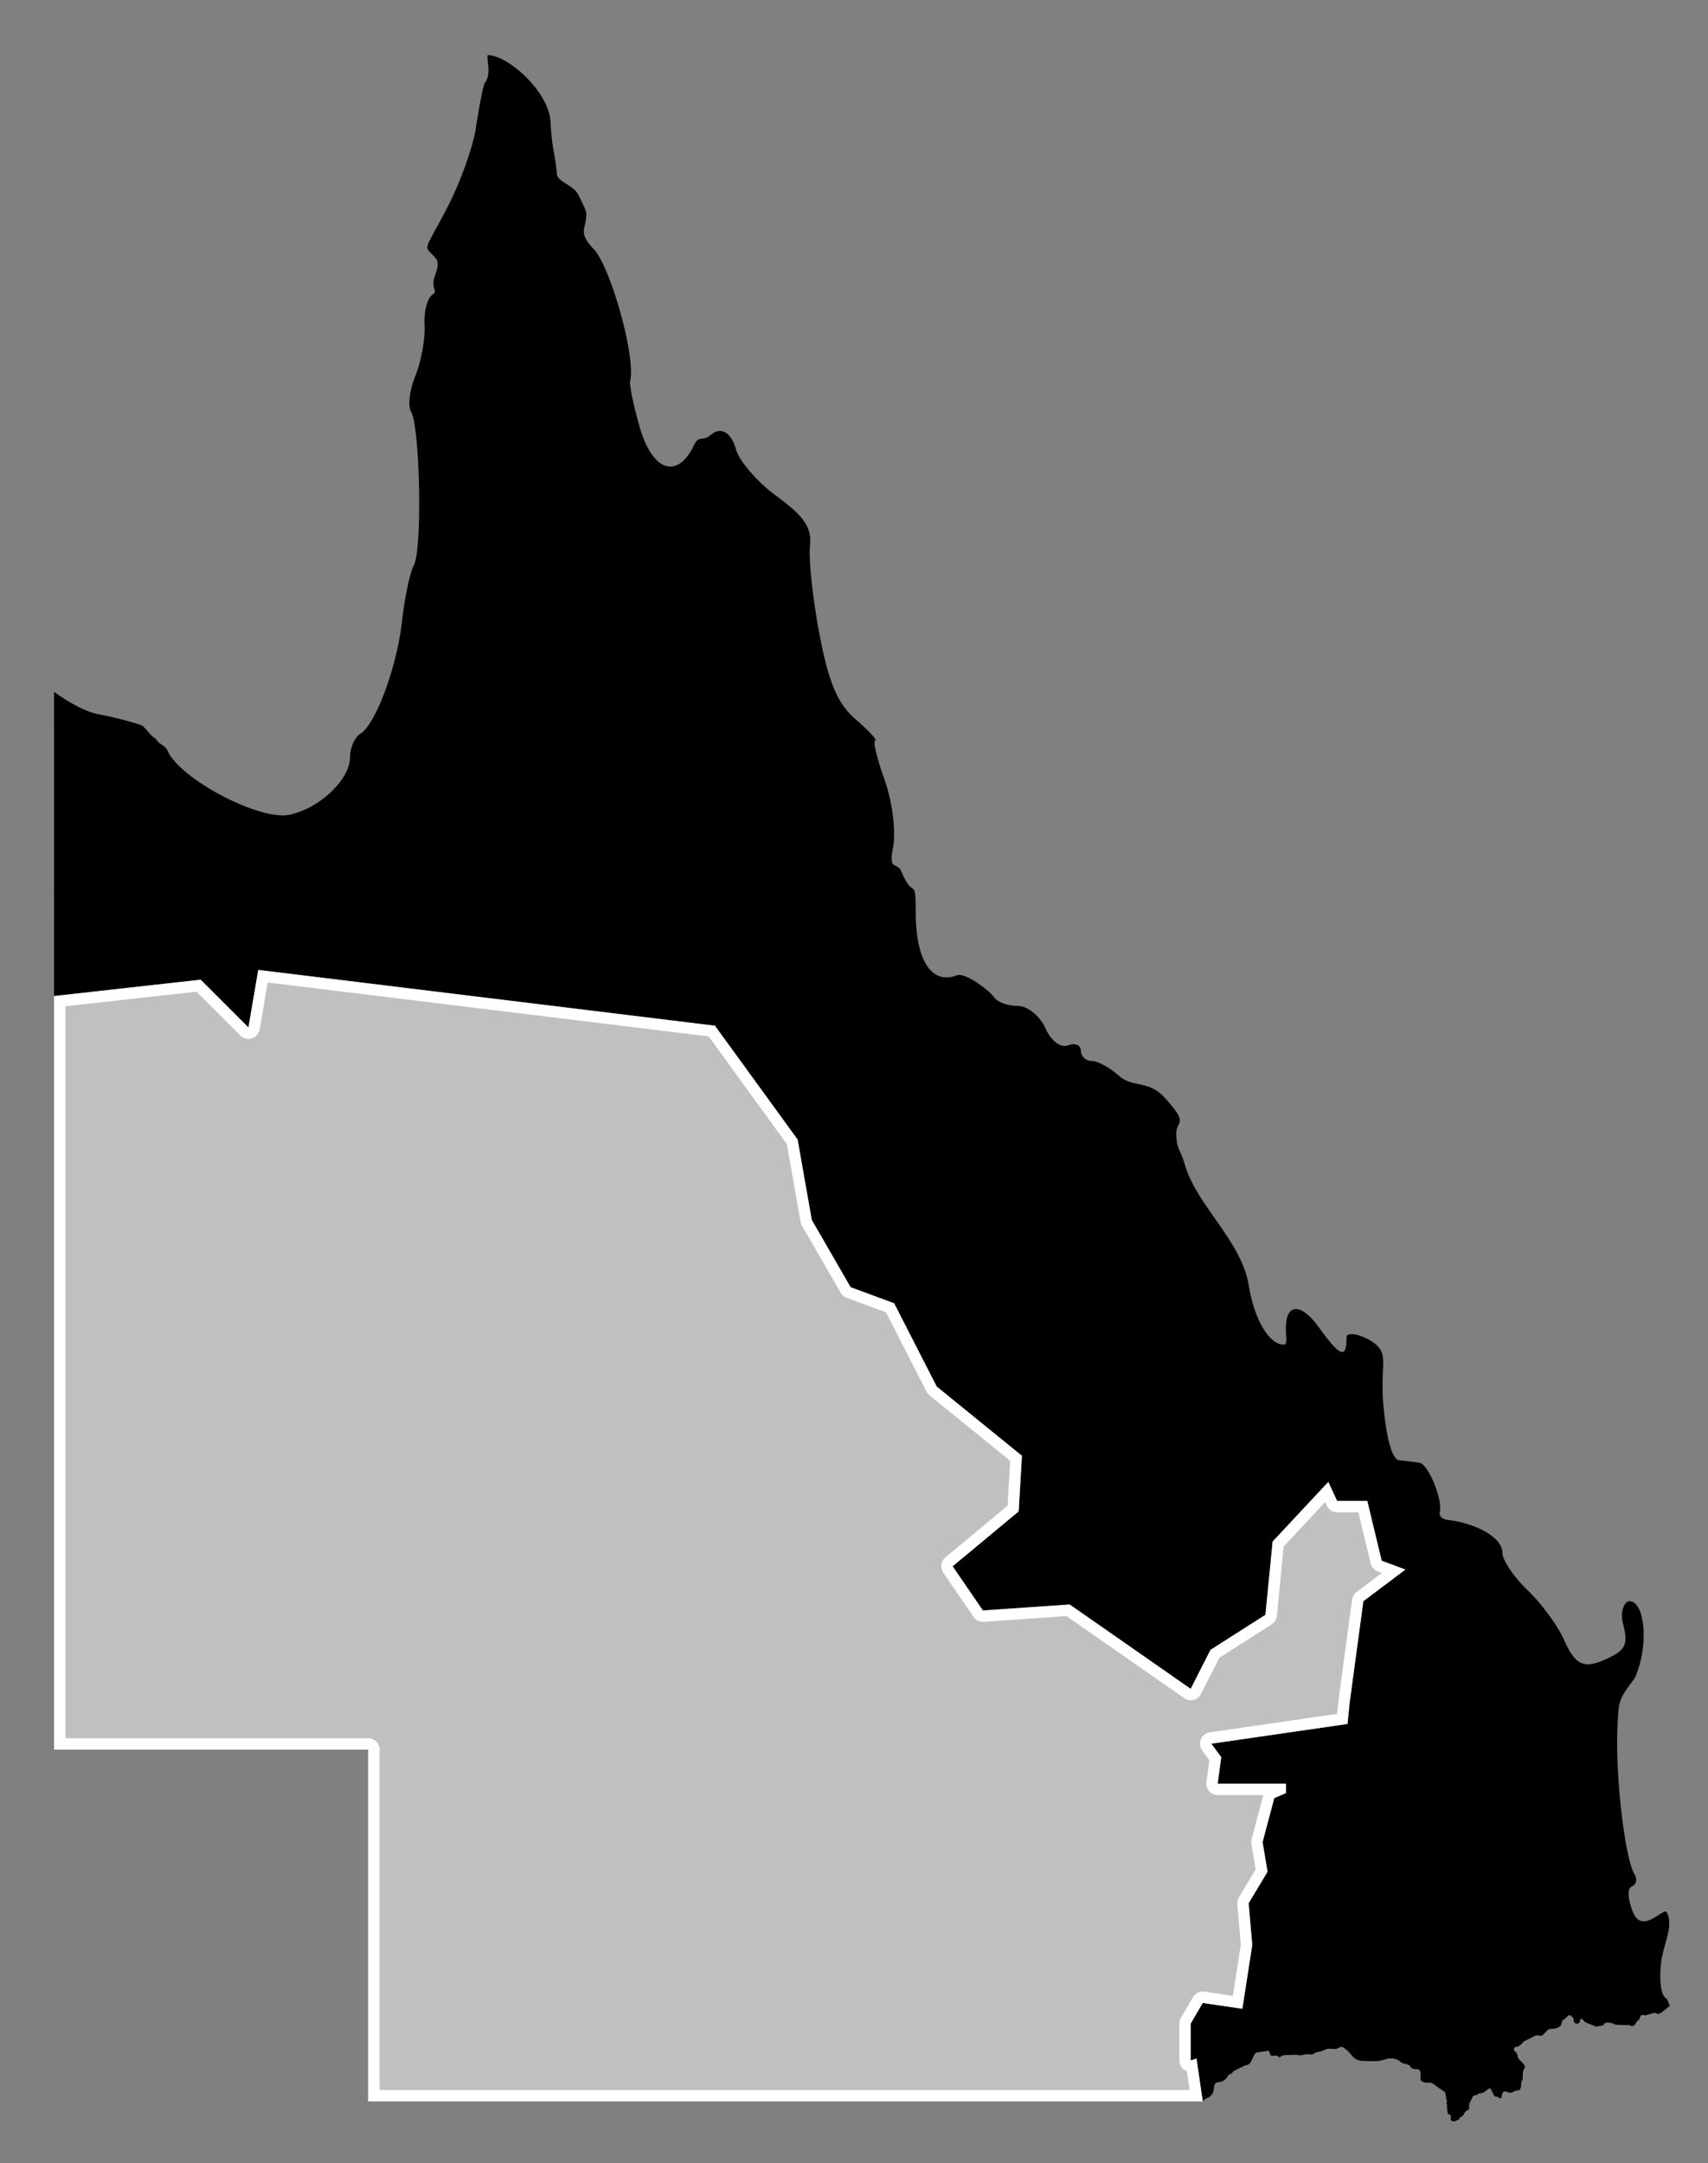 <svg xmlns="http://www.w3.org/2000/svg" id="Layer_1" data-name="Layer 1" viewBox="0 0 748.24 947.61"><rect x="0" y="0" width="748.24" height="947.61" fill="#808080" stroke="none"/><defs/><path d="M447.68 637.72zl.68-11.91zm-134.5-188.4zl-2.34-3.21zM731.51 878.75l-3.73 2.96-1.34.57-1.34-.43h-.57l-3.72 1.05-.58-.15h-1.19l-.57.91-.15.57-.28.43-.15.29-.14.14-.43.14-1.05 1.63-.05.04-.52.53-.43.14h-.77l-.43-.28-.28-.15h-3.44l-2.53-.14-.43-.14-1.2-.58-1.05-.14-.91-.14-.57.14h-.28l-.29.14-.43.58-.29.28-1.19.43h-.77l-.76.29h-.29l-.43-.15-4.34-1.76-.43-.29-1.05-1.19h-.58l-.14.14-.14.29-.15.14v.77l-.28.28-.43.29-.43.14h-.43l-.57-.28-.15-.15-.14-.14-.14-.29-.15-.14v-.91l-.14-.43-.29-.43-.76-.76-.58-.14h-.28l-.29.14-.29.29-1.48 1.33-.57.43-.29.15-.57 1.95-.14.15-.15.14-.14.28-.76.43-1.48.57-1.96.15-.58.14-.43.14-1.05 1.05-.9.91-.43.43-.29.14-.29.15h-.28l-1.48-.15h-.58l-.43.15-5.2 2.66-.43.58-.29.43-1.05.76-.43.29h-.43l-.86.28h-.14l-.15.29-.14.14-.14.29v.57l1.19 1.34.29.57.14.9.15.43.28.43.15.29 1.05 1.05 1.33 1.48.15.43.14.42v.29l-.14.14-.43.77-.15.14v.29l-.14.57-.14 1.19v2.1l-.29.43-.43 1.33v1.62l-.14.29-.15.29-.14.28-.14.29-.29.14-.14.15h-1.05l-.29.14-.43.14-1.48.76h-.57l-1.05-.28-.91-.29h-.57l-.29.15-.29.14-.14.28-.29.77-.28 1.33-.29.29-.14.14-.29-.14-.14-.14-.43-.29-.15-.14H656l-.57-.15h-.29l-.29-.14-.14-.14-.14-.15-1.63-3.14h-.57l-.58.43-1.62 1.19-.57.28-.43.15-.29.14h-.91l-.28.14-.77.58h-.28l-.29.14h-.43l-.29.14-.28.14-.15.15-.28.76-1.05 1.96-.29 1.05v1.76l-.29.29-.9.57-.43.28-.77 1.2-.28.57-.43.29-.91.57-.29.28v.29l-.14.29-.77.28-1.05.43-.28.14-1.2-.28-.28-.57v-1.62l-.29-.43-.91-.43-.14-.29-.29-1.96v-1.95l-.28-.29v-.43l.28-.57-.28-.76-.58-3.29-3.15-2.1-1.77-1.34-.9-.57-1.05-.14h-1.77l-1.05-.29-.77-.43-.28-.9v-2.96l-.43-.91-.91-.42h-1.19l-.91-.15-.77-.57-.57-.76-.76-.57-1.96-.43-.91-.43-1.62-1.2-1.96-.57h-1.96l-4.01 1.05-1.96.14-5.97-.14-1.96-.43-1.48-1.05-2.53-2.81-1.77-1.48-1.05-.43-1.05.43-.9.43-.91.14-2.96-.14-.58.14-2.53 1.05-2.1.43-1.77.91h-.76l-1.48-.14-.91.14-1.95.43-1.77-.29-5.06.14-.77.15-.57.14-1.2.76-.57-.57-.76-.29-1.63.15-.9-.29-.15-.57-.28-.91-.58-.57-.9.29-4.16.57-.76.57-1.63 3.44-.76 1.04-.91.43-.91.15-4.77 2.38-.43.14-.15.43-.43.43-.57.43-1.05.43-.29.43-.14.57-.43.43-.76.76-1.05.58-1.05.28-1.06.15-.9.43-.43 1.04-.43 2.53-.43 1.05-.77.91-1.05.76-1.19.43-1.2 1.19-2.73-18.74-2.55.8v-16.14l5.28-9.05 17.36 2.56 4.33-27.95-1.58-18.31 8.27-13.77-2.17-12.99 5.12-19.29 5.12-2.17v-4.13h-29.92l1.58-11.61-4.33-5.91 59.63-8.66.99-9.64 5.97-44.13 18.43-13.88-10.4-3.85-6.32-26.22h-13.22l-3.84-8.32-24.41 26.16-3.14 32.07-24.06 15.35-8.69 17.08-53.02-36.96-38.01 2.63-13.25-19.37 28.94-24.05 1.4-24.36h.01l.68-11.91-.69 11.91-37.31-30.31-18.66-36.49-19.07-7.05-17-29.44-6.22-35.25-36.23-49.86-2.34-3.21 2.33 3.21-200.04-24.45-4.31 25.24-20.93-20.93-64.23 7.17V303.6l.14-.42c6.35 4.57 13.85 8.72 19.11 9.68 6.63 1.24 15.28 3.43 19.1 4.91 1.53.62 4.78 5.72 5.97 5.53 2.05 3.39 4.15 2.81 5.54 5.82 5.59 12.26 39.93 30.33 52.96 27.85 13.14-2.48 26.84-15.4 26.84-25.18 0-4.2 2.06-8.82 4.49-10.3 6.83-4.25 16.1-29.43 18.34-49.65 1.1-10.01 3.44-21.08 5.21-24.41 3.68-7.01 2.63-60.81-1.34-67.2-1.43-2.34-.57-9.39 1.96-15.64s4.35-16.31 4.01-22.23c-.33-5.91 1.2-11.87 3.44-13.25 2.2-1.39.43-1.91.43-5.2s3.53-7.73.91-10.87c-5.11-6.11-5.78-1.15 4.92-21.61 5.63-10.73 11.36-26.47 12.7-35s3.2-19.13 4.01-20.13c2.98-3.79.66-9.95 1.25-12.15 8.97.07 26.79 16.02 27.5 29.18.24 4.62.82 10.3 1.34 12.49.48 2.24 1.15 6.87 1.48 10.45s6.97 4.53 9.27 8.91c2.48 4.82 3.58 7.16 3.58 8.49.09 6.97-3.97 7.78 3.29 15.5 7.5 7.97 18.44 47.5 15.95 57.52-.47 1.86 1.49 11.01 4.16 20.41 5.54 19.36 16.48 23.08 23.74 8.06 2.38-4.96 3.29-1.24 7.59-4.77 4.39-3.67 8.93-.72 10.89 6.53 1.34 5.01 9.36 14.31 17.91 20.56 11.94 8.72 15.33 13.73 14.47 21.6-.62 5.58 1.15 23.03 4.15 38.73 4.16 21.74 8.03 30.61 16.1 37.53 5.78 5 9.5 9.11 8.36 9.11s.66 7.58 4.01 16.97c3.49 9.88 5.11 22.56 3.73 30.09-1.96 10.59 1.81 5.58 3.86 10.59 3.11 7.62 4.71 6.35 5.47 8.03.49 1.05.65 3.26.65 9.57 0 21.13 7.02 31.81 18.05 27.57 3.77-1.44 14.71 7.15 16.09 9.39 1.39 2.24 6.02 4.01 10.46 4.01s9.74 4.34 12.23 9.82a17 17 0 0 0 4.18 5.89c1.93 1.63 4.01 2.24 5.8 1.55 3.06-1.14 5.54-.05 5.54 2.38s2.2 4.49 4.78 4.49 7.88 2.86 11.94 6.53c5.73 5.15 12.99 1.86 19.86 9.4 5.82 6.39 6.97 8.81 6.74 10.52-.21 1.62-1.65 2.61-1.53 5.74.29 7.1 1.72 6.1 3.72 13.11 5.21 18.03 24.89 33.58 28.04 53.03 1.49 9.14 4.48 16.77 8.06 21.35 2.28 2.92 4.8 4.6 7.32 4.6 2 0 .43-4.29 1.05-9.97.72-6.87 6.11-9.06 14.61 2.81 9.7 13.55 11.8 12.64 11.8 3.87 0-2.96 9.12-.58 13.56 3.86 4.54 4.53 1.24 9.59 2.53 25.32 1.11 13.24 3.19 21.79 5.76 24.11q.61.57 1.27.65c2.72.28 6.73.76 8.78 1.04 3.87.53 10.32 16.27 8.93 21.61-.43 1.67 1.1 3.14 3.3 3.43 13.56 1.67 24.16 8.06 24.16 14.45 0 2.25 2.37 6.42 5.83 10.71a62 62 0 0 0 5.35 5.84c6.11 5.87 13.13 15.55 15.81 21.6a46 46 0 0 0 2.41 4.84c4.36 7.42 8.91 7.45 19.37 1.89 6.01-3.25 5.82-6.82 4.01-14.02-1.34-5.34.81-9.68 2.82-9.68 3.77 0 6.01 5.96 6.25 13.54a48.5 48.5 0 0 1-3.44 19.22c-1.19 2.91-6.73 7.44-7.45 14.02-.3 2.77-.5 5.79-.61 8.96-.73 21.58 2.76 50.52 6.22 60.94.43 1.28.85 2.3 1.27 2.97 1.39 2.19.77 4.58-1.19 5.34-2.01.72-1.77 5.77.57 11.3 2.22 5.33 5.91 4.28 9.06 2.52 2.75-1.54 5.1-3.63 5.7-2.52 3.05 5.63-1.15 13.5-2.39 21.18-.96 8.34-.38 15.07 2.24 16.69.67.43.96 2.19 1.49 3.15" class="cls-3"/><path d="M163.77 918.07V766.48a2.5 2.5 0 0 0-2.5-2.5H26.17v-325.4l60.81-6.79 20.08 20.08a2.5 2.5 0 0 0 2.53.61 2.5 2.5 0 0 0 1.71-1.96l3.91-22.89 196.61 24.02 35.25 48.52 6.12 34.68q.07.43.3.82l17 29.44q.46.78 1.3 1.1l18.16 6.71 18.22 35.62q.24.47.65.8l36.32 29.5-1.27 22-28.11 23.37a2.5 2.5 0 0 0-.46 3.33l13.25 19.36a2.5 2.5 0 0 0 2.06 1.09h.17l37.13-2.56 52.3 36.46a2.5 2.5 0 0 0 2.04.37c.7-.18 1.29-.65 1.62-1.29l8.38-16.48 23.48-14.98a2.5 2.5 0 0 0 1.14-1.86l3.05-31.24 21.29-22.81 2.28 4.94a2.5 2.5 0 0 0 2.27 1.45h11.26l5.86 24.3c.2.81.78 1.47 1.56 1.76l6.11 2.26-14.77 11.12c-.53.4-.88 1-.97 1.66l-5.97 44.13-.8 7.79-57.71 8.38c-.87.13-1.61.7-1.95 1.51s-.23 1.74.29 2.44l3.73 5.09-1.44 10.61a2.5 2.5 0 0 0 2.47 2.84h27.36l-3.54 1.5a2.5 2.5 0 0 0-1.44 1.66l-5.12 19.29q-.14.52-.05 1.05l2.01 12.08-7.79 12.99c-.27.45-.39.98-.35 1.5l1.55 18-3.9 25.2-14.9-2.2a2.5 2.5 0 0 0-2.53 1.21l-5.28 9.05q-.34.59-.34 1.26v16.14a2.5 2.5 0 0 0 3 2.45l1.89 12.99H163.77Z" style="fill:#fff;opacity:.5"/><path d="m117.27 430.42 193.16 23.6 34.27 47.17 6.02 34.11q.15.87.59 1.63l17 29.44a5 5 0 0 0 2.6 2.19l17.24 6.37 17.77 34.75q.49.94 1.3 1.6l35.33 28.7-1.13 19.63-27.27 22.67a5 5 0 0 0-.93 6.67l13.25 19.36a5 5 0 0 0 4.13 2.18l.35-.01 36.25-2.5 51.58 35.95a5 5 0 0 0 4.08.75 5 5 0 0 0 3.24-2.58l8.07-15.87 22.91-14.61a5 5 0 0 0 2.29-3.73l2.97-30.39 18.17-19.47.72 1.56a5 5 0 0 0 4.54 2.91h9.29l5.4 22.39a5 5 0 0 0 3.12 3.52l1.82.67-11.12 8.37c-1.07.8-1.77 2-1.95 3.32l-5.97 44.13-.02.16-.59 5.76-55.78 8.1a5 5 0 0 0-3.31 7.91l3.14 4.28-1.3 9.61a5 5 0 0 0 1.19 3.96 5 5 0 0 0 3.77 1.71h19.97v.02l-5.12 19.29q-.27 1.04-.1 2.1l1.86 11.17-7.32 12.2a5 5 0 0 0-.69 3l1.52 17.71-3.48 22.45-12.44-1.83a5 5 0 0 0-.73-.05c-1.76 0-3.41.93-4.32 2.48l-5.28 9.05a5 5 0 0 0-.68 2.52v16.14a5 5 0 0 0 3.29 4.7l1.2 8.24H166.27V766.49a5 5 0 0 0-5-5H28.67V440.83l57.39-6.4 19.23 19.23a5 5 0 0 0 5.06 1.22 5 5 0 0 0 3.41-3.92zm-4.13-5.55-4.31 25.24-20.93-20.93-64.23 7.17v330.14h137.59v154.09H526.9l-2.73-18.74-2.55.81v-16.14l5.28-9.05 17.35 2.56 4.33-27.95-1.57-18.3 8.27-13.78-2.17-12.99 5.12-19.29 5.12-2.17v-4.13h-29.92L535 769.8l-4.33-5.9 59.64-8.66.98-9.64 5.97-44.13 18.43-13.88-10.4-3.85-6.32-26.22h-13.22l-3.84-8.32-24.41 26.15-3.14 32.08-24.06 15.34-8.69 17.09-53.02-36.96-38.01 2.63-13.25-19.36 28.94-24.06 1.41-24.36-37.32-30.31-18.66-36.49-19.07-7.05-17-29.44-6.22-35.25-36.23-49.86-200.05-24.44Z" style="fill:#fff"/></svg>